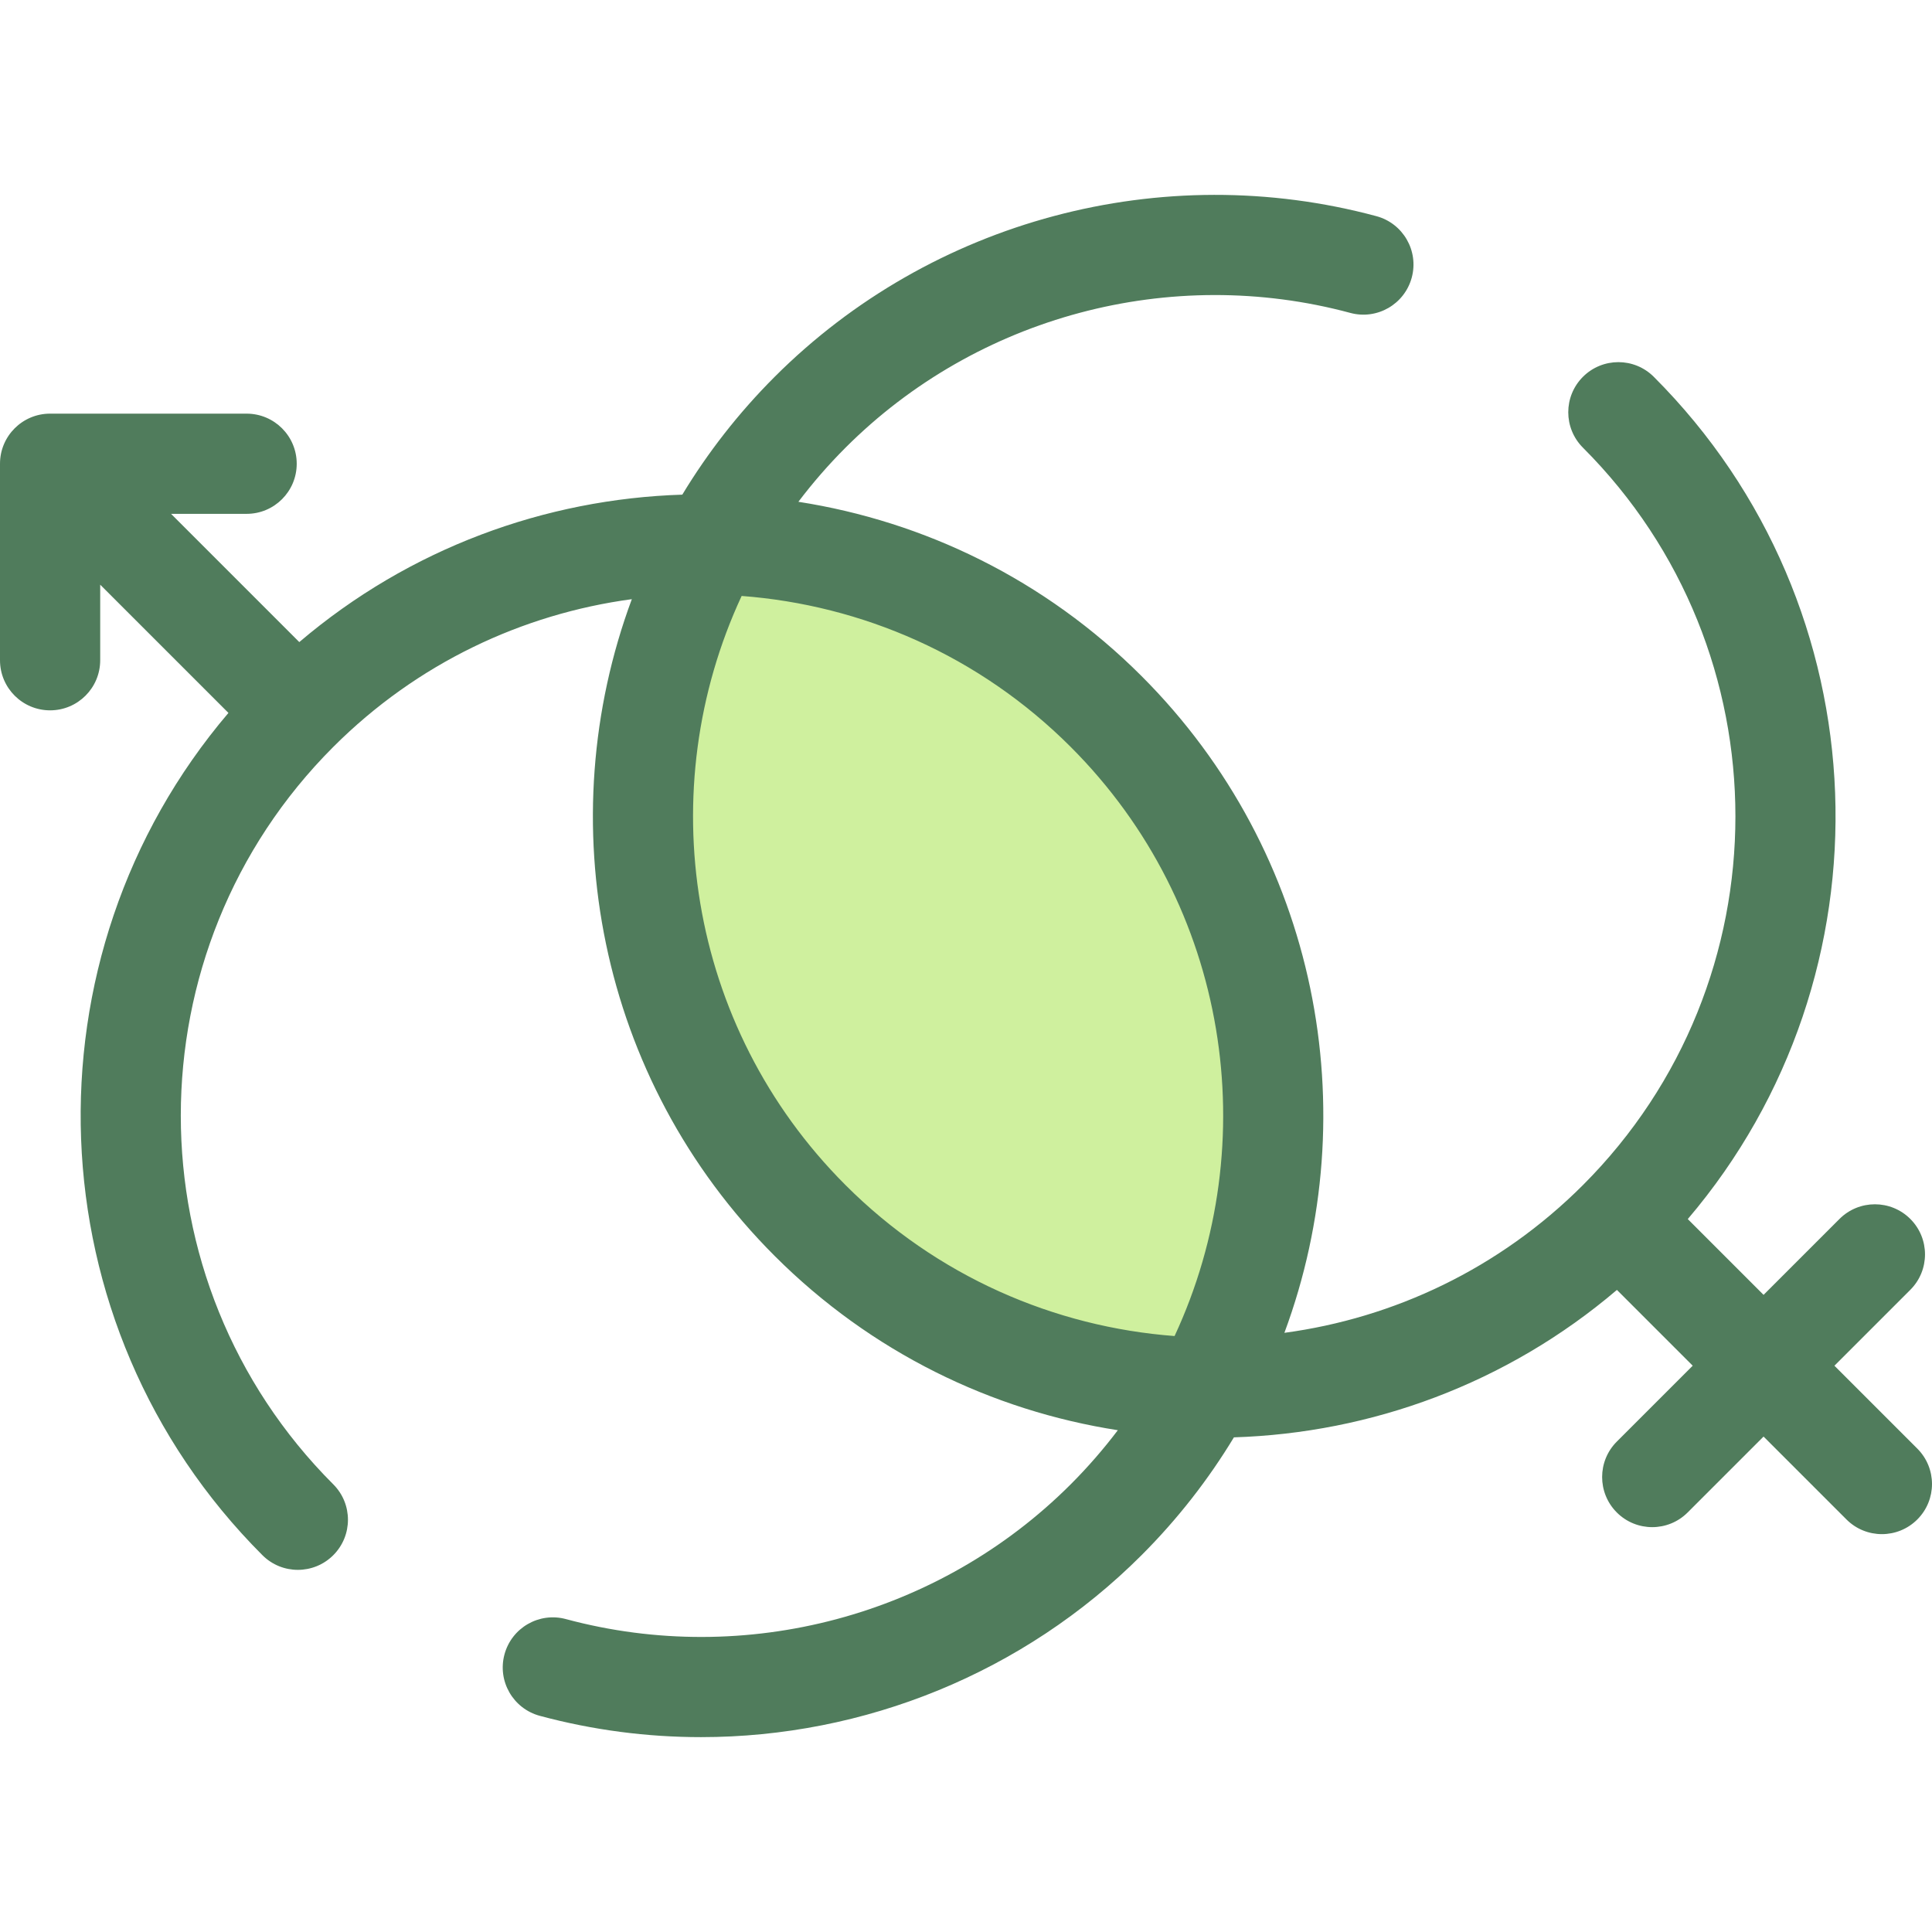 <?xml version="1.0" encoding="iso-8859-1"?>
<!-- Uploaded to: SVG Repo, www.svgrepo.com, Generator: SVG Repo Mixer Tools -->
<svg height="800px" width="800px" version="1.1" id="Layer_1" xmlns="http://www.w3.org/2000/svg" xmlns:xlink="http://www.w3.org/1999/xlink" 
	 viewBox="0 0 512 512" xml:space="preserve">
<path style="fill:#CFF09E;" d="M188.562,144.22c-31.114,57.415-22.415,130.69,26.119,179.224
	c28.932,28.933,66.657,43.703,104.572,44.332c31.114-57.415,22.415-130.69-26.119-179.224
	C264.202,159.621,226.477,144.85,188.562,144.22z"/>
<path style="fill:#507C5C;" d="M508.111,383.899l-21.97-21.97l20.117-20.117c5.185-5.185,5.185-13.591,0-18.777
	c-5.185-5.183-13.591-5.183-18.777,0l-20.117,20.117l-20.086-20.086c55.061-64.655,52.062-162.136-9.008-223.207
	c-5.185-5.185-13.591-5.185-18.777,0c-5.185,5.185-5.185,13.591,0,18.777c53.879,53.878,53.879,141.544,0,195.422
	c-22.209,22.209-50.159,35.255-79.117,39.154c21.735-58.551,9.122-127.071-37.853-174.046c-25.613-25.612-57.631-41-90.946-46.187
	c3.783-4.993,7.941-9.792,12.493-14.344c34.859-34.861,86.122-48.542,133.785-35.709c7.078,1.907,14.365-2.288,16.272-9.368
	s-2.288-14.365-9.368-16.272c-56.804-15.293-117.909,1.017-159.465,42.573c-9.598,9.598-17.75,20.1-24.478,31.227
	c-36.28,1.14-72.249,14.161-101.501,39.072l-33.984-33.984h20.024c7.333,0,13.277-5.944,13.277-13.277
	c0-7.333-5.944-13.277-13.277-13.277H13.277C5.944,109.619,0,115.563,0,122.895v52.076c0,7.333,5.944,13.277,13.277,13.277
	s13.277-5.944,13.277-13.277v-20.024l33.984,33.984C5.477,253.587,8.476,351.069,69.546,412.141c5.185,5.185,13.591,5.185,18.777,0
	c5.185-5.185,5.185-13.591,0-18.777c-53.879-53.878-53.879-141.544,0-195.422c22.209-22.209,50.159-35.254,79.117-39.154
	c-21.735,58.551-9.122,127.07,37.853,174.046c25.613,25.612,57.633,41,90.946,46.187c-3.783,4.993-7.941,9.792-12.493,14.344
	c-34.859,34.861-86.122,48.543-133.784,35.709c-7.079-1.905-14.365,2.288-16.272,9.368c-1.907,7.08,2.288,14.365,9.368,16.272
	c14.097,3.796,28.457,5.645,42.72,5.645c43.208,0,85.5-16.976,116.744-48.218c9.598-9.598,17.748-20.1,24.478-31.227
	c36.28-1.14,72.249-14.161,101.501-39.072l20.086,20.086l-20.117,20.117c-5.185,5.185-5.185,13.591,0,18.777
	c2.593,2.592,5.99,3.889,9.388,3.889c3.398,0,6.796-1.297,9.388-3.889l20.117-20.117l21.97,21.97
	c2.593,2.593,5.99,3.889,9.388,3.889c3.398,0,6.796-1.296,9.388-3.889C513.296,397.49,513.296,389.083,508.111,383.899z
	 M224.07,314.057c-42.148-42.148-51.322-104.971-27.528-156.123c31.806,2.404,62.933,15.737,87.204,40.008
	c42.148,42.148,51.322,104.971,27.528,156.123C279.467,351.66,248.34,338.328,224.07,314.057z"/>
</svg>